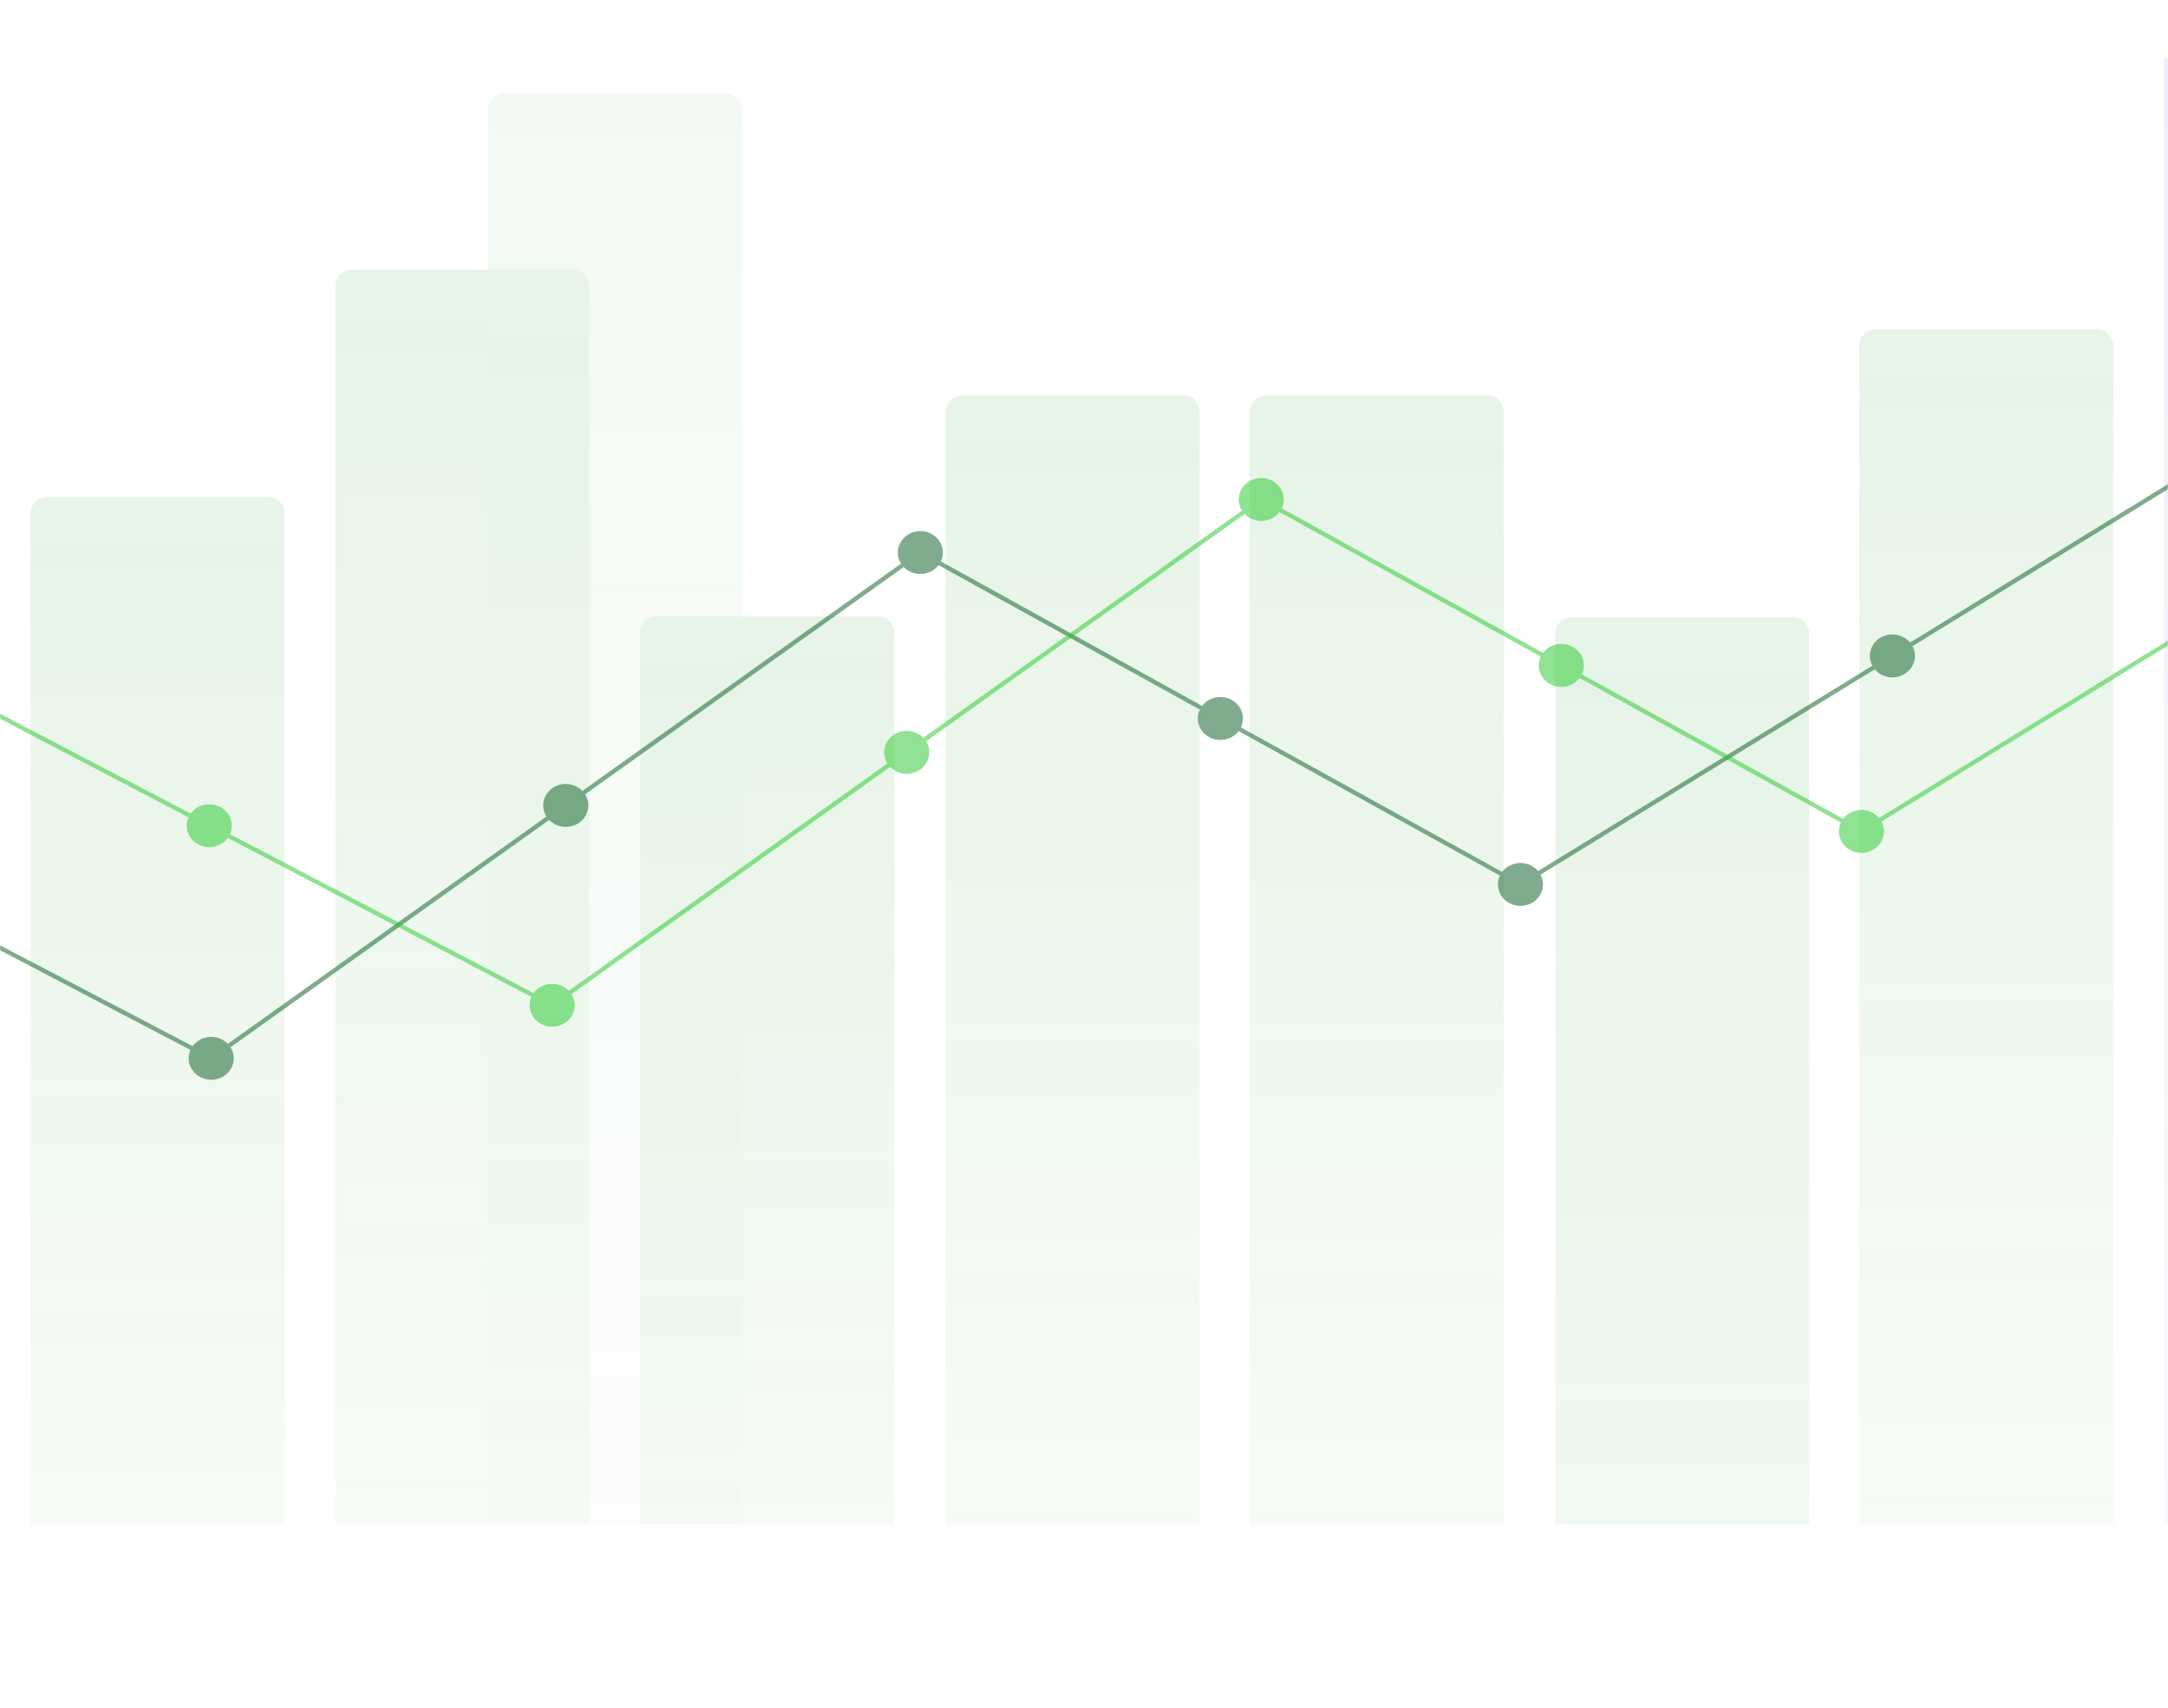 <?xml version="1.0" encoding="UTF-8"?> <svg xmlns="http://www.w3.org/2000/svg" width="1348" height="1062" viewBox="0 0 1348 1062" fill="none"><mask id="mask0_2028_764" style="mask-type:alpha" maskUnits="userSpaceOnUse" x="0" y="0" width="1348" height="1062"><rect width="1348" height="1062" fill="#D9D9D9"></rect></mask><g mask="url(#mask0_2028_764)"><mask id="mask1_2028_764" style="mask-type:alpha" maskUnits="userSpaceOnUse" x="-399" y="36" width="1930" height="912"><rect x="-399" y="36" width="1930" height="912" fill="#D9D9D9"></rect></mask><g mask="url(#mask1_2028_764)"><g opacity="0.1"><path opacity="0.5" d="M451.383 58H313.517C307.978 58 303.488 62.49 303.488 68.028V1035.76C303.488 1041.3 307.978 1045.79 313.517 1045.79H451.383C456.921 1045.79 461.411 1041.3 461.411 1035.76V68.028C461.411 62.49 456.921 58 451.383 58Z" fill="url(#paint0_linear_2028_764)"></path><path d="M166.902 309.158H29.036C23.498 309.158 19.008 313.648 19.008 319.187V1145.52C19.008 1151.06 23.498 1155.55 29.036 1155.55H166.902C172.441 1155.55 176.931 1151.06 176.931 1145.52V319.187C176.931 313.648 172.441 309.158 166.902 309.158Z" fill="url(#paint1_linear_2028_764)"></path><path d="M356.414 167.76H218.548C213.009 167.76 208.52 172.25 208.52 177.788V1145.52C208.52 1151.06 213.009 1155.55 218.548 1155.55H356.414C361.952 1155.55 366.442 1151.06 366.442 1145.52V177.788C366.442 172.25 361.952 167.76 356.414 167.76Z" fill="url(#paint2_linear_2028_764)"></path><path d="M545.918 383.367H408.052C402.513 383.367 398.023 387.857 398.023 393.396V1145.52C398.023 1151.06 402.513 1155.55 408.052 1155.55H545.918C551.456 1155.55 555.946 1151.06 555.946 1145.52V393.396C555.946 387.857 551.456 383.367 545.918 383.367Z" fill="url(#paint3_linear_2028_764)"></path><path d="M924.933 245.98H787.067C781.529 245.98 777.039 250.47 777.039 256.009V1145.52C777.039 1151.06 781.529 1155.55 787.067 1155.55H924.933C930.472 1155.55 934.962 1151.06 934.962 1145.52V256.009C934.962 250.47 930.472 245.98 924.933 245.98Z" fill="url(#paint4_linear_2028_764)"></path><path d="M735.894 245.98H598.028C592.49 245.98 588 250.47 588 256.009V1145.52C588 1151.06 592.49 1155.55 598.028 1155.55H735.894C741.433 1155.55 745.923 1151.06 745.923 1145.52V256.009C745.923 250.47 741.433 245.98 735.894 245.98Z" fill="url(#paint5_linear_2028_764)"></path><path d="M1114.91 383.875H977.04C971.502 383.875 967.012 388.365 967.012 393.903V1479.97C967.012 1485.51 971.502 1490 977.04 1490H1114.91C1120.44 1490 1124.93 1485.51 1124.93 1479.97V393.903C1124.93 388.365 1120.44 383.875 1114.91 383.875Z" fill="url(#paint6_linear_2028_764)"></path><path d="M1303.95 204.863H1166.08C1160.54 204.863 1156.05 209.353 1156.05 214.892V1145.52C1156.05 1151.06 1160.54 1155.55 1166.08 1155.55H1303.95C1309.48 1155.55 1313.97 1151.06 1313.97 1145.52V214.892C1313.97 209.353 1309.48 204.863 1303.95 204.863Z" fill="url(#paint7_linear_2028_764)"></path><path d="M1493.45 -101H1355.59C1350.05 -101 1345.56 -96.51 1345.56 -90.972V1145.52C1345.56 1151.06 1350.05 1155.55 1355.59 1155.55H1493.45C1498.99 1155.55 1503.48 1151.06 1503.48 1145.52V-90.972C1503.48 -96.51 1498.99 -101 1493.45 -101Z" fill="url(#paint8_linear_2028_764)"></path></g><g opacity="0.5"><path d="M2082.34 92.904C2081.7 92.29 2080.98 91.729 2080.21 91.249C2079.46 90.768 2078.64 90.355 2077.79 90.021C2076.95 89.688 2076.06 89.433 2075.17 89.26C2073.36 88.913 2071.49 88.913 2069.68 89.26C2068.8 89.434 2067.92 89.688 2067.06 90.021C2066.22 90.354 2065.41 90.768 2064.65 91.249C2063.88 91.73 2063.17 92.29 2062.52 92.904C2061.88 93.519 2061.29 94.213 2060.77 94.934C2060.27 95.655 2059.83 96.442 2059.48 97.243C2059.13 98.044 2058.87 98.885 2058.68 99.74C2058.5 100.594 2058.42 101.477 2058.42 102.344C2058.42 103.212 2058.5 104.094 2058.68 104.961C2058.86 105.784 2059.12 106.607 2059.46 107.407L1825.41 225.993C1821.47 220.358 1813.6 218.377 1807.18 221.624C1800.76 224.87 1798.08 232.2 1800.79 238.466L1567 357C1566.48 356.269 1565.64 355.641 1565 355.028C1564.35 354.414 1563.64 353.853 1562.87 353.373C1562.11 352.892 1561.3 352.479 1560.46 352.144C1559.6 351.811 1558.72 351.543 1557.84 351.383C1556.03 351.037 1554.17 351.037 1552.36 351.383C1551.46 351.543 1550.58 351.811 1549.74 352.144C1548.88 352.479 1548.07 352.892 1547.31 353.373C1546.54 353.854 1545.83 354.414 1545.18 355.028C1544.94 355.253 1544.73 355.496 1544.51 355.737L1420.12 272.356C1420.4 271.887 1420.65 271.407 1420.87 270.915C1421.22 270.114 1421.48 269.273 1421.67 268.419C1421.85 267.565 1421.93 266.682 1421.93 265.815C1421.93 264.934 1421.85 264.065 1421.67 263.198C1421.49 262.344 1421.22 261.515 1420.87 260.7C1420.52 259.9 1420.08 259.125 1419.58 258.404C1419.06 257.67 1418.47 256.989 1417.83 256.375C1417.18 255.761 1416.47 255.2 1415.7 254.707C1414.94 254.226 1414.13 253.811 1413.29 253.478C1412.43 253.143 1411.55 252.89 1410.66 252.717C1408.86 252.371 1406.99 252.371 1405.18 252.717C1404.29 252.89 1403.4 253.143 1402.56 253.478C1401.71 253.811 1400.89 254.226 1400.14 254.707C1399.36 255.2 1398.65 255.761 1398.01 256.375C1397.36 256.989 1396.77 257.67 1396.27 258.404C1395.76 259.125 1395.33 259.9 1394.98 260.7C1394.63 261.515 1394.36 262.342 1394.18 263.198C1394 264.065 1393.9 264.933 1393.9 265.815C1393.9 266.682 1394 267.565 1394.18 268.419C1394.36 269.273 1394.63 270.114 1394.98 270.915C1395.12 271.242 1395.29 271.561 1395.46 271.881L1187.61 399.604C1183.17 394.299 1175.15 392.95 1169.04 396.71C1162.93 400.46 1160.92 407.975 1164.17 414.007L956.316 541.732C955.986 541.34 955.641 540.961 955.273 540.61C954.626 539.996 953.913 539.434 953.142 538.953C952.385 538.474 951.573 538.059 950.732 537.725C949.876 537.392 948.993 537.124 948.11 536.951C943.541 536.083 938.705 537.512 935.452 540.608C934.932 541.104 934.461 541.655 934.027 542.231L771.556 452.356C774.511 446.18 772.114 438.767 765.837 435.294C759.547 431.823 751.603 433.516 747.442 439.017L584.965 349.138C585.028 349.003 585.103 348.874 585.162 348.738C585.513 347.937 585.793 347.097 585.961 346.241C586.143 345.387 586.242 344.506 586.242 343.637C586.242 342.77 586.144 341.887 585.961 341.02C585.793 340.179 585.512 339.337 585.162 338.523C584.812 337.722 584.377 336.948 583.872 336.225C583.369 335.491 582.78 334.81 582.133 334.196C581.488 333.581 580.773 333.02 580.004 332.526C579.247 332.046 578.434 331.632 577.578 331.297C576.737 330.964 575.855 330.71 574.958 330.536C573.163 330.189 571.3 330.189 569.491 330.536C568.594 330.71 567.71 330.964 566.869 331.297C566.014 331.63 565.201 332.045 564.445 332.526C563.674 333.02 562.959 333.581 562.314 334.196C561.669 334.81 561.08 335.491 560.577 336.225C560.071 336.946 559.638 337.72 559.287 338.523C558.935 339.337 558.656 340.179 558.488 341.02C558.306 341.887 558.208 342.77 558.208 343.637C558.208 344.504 558.306 345.387 558.488 346.241C558.656 347.095 558.937 347.936 559.287 348.738C559.554 349.358 559.883 349.946 560.241 350.514L362.1 491.877C357.292 486.878 349.19 486.07 343.372 490.219C337.553 494.382 336.088 502.005 339.772 507.805L141.633 649.168C141.5 649.03 141.375 648.883 141.237 648.752C140.592 648.137 139.877 647.576 139.106 647.095C138.35 646.616 137.537 646.201 136.682 645.866C135.841 645.532 134.958 645.265 134.06 645.106C132.253 644.758 130.388 644.758 128.579 645.106C127.682 645.265 126.814 645.532 125.957 645.866C125.117 646.199 124.304 646.616 123.547 647.095C122.776 647.576 122.061 648.137 121.402 648.752C120.804 649.322 120.273 649.952 119.785 650.627L-69.004 551.767C-66.208 545.532 -68.771 538.173 -75.139 534.84C-81.511 531.505 -89.415 533.376 -93.442 538.97L-282.227 440.111C-281.495 438.466 -281.1 436.686 -281.1 434.88C-281.1 434.011 -281.184 433.143 -281.366 432.276C-281.549 431.42 -281.815 430.579 -282.165 429.779C-282.514 428.976 -282.95 428.204 -283.455 427.468C-283.974 426.747 -284.547 426.066 -285.206 425.44C-285.851 424.825 -286.566 424.278 -287.337 423.783C-288.094 423.302 -288.906 422.889 -289.747 422.555C-290.602 422.22 -291.471 421.967 -292.369 421.794C-294.178 421.447 -296.041 421.447 -297.85 421.794C-298.747 421.967 -299.631 422.222 -300.472 422.555C-301.327 422.888 -302.139 423.302 -302.896 423.783C-303.667 424.278 -304.382 424.825 -305.027 425.44C-305.672 426.067 -306.261 426.747 -306.764 427.468C-307.269 428.204 -307.703 428.976 -308.054 429.779C-308.405 430.579 -308.671 431.42 -308.853 432.276C-309.035 433.143 -309.133 434.011 -309.133 434.88C-309.133 436.823 -308.662 438.736 -307.815 440.484L-494.774 545.696C-498.984 540.224 -506.938 538.582 -513.201 542.102C-519.451 545.624 -521.784 553.055 -518.786 559.21L-705.73 664.413C-709.927 658.946 -717.898 657.299 -724.152 660.822C-730.415 664.345 -732.737 671.772 -729.74 677.925L-916.703 783.139C-917.121 782.597 -917.568 782.075 -918.072 781.596C-918.717 780.982 -919.432 780.421 -920.202 779.94C-920.959 779.46 -921.772 779.046 -922.614 778.711C-923.469 778.377 -924.352 778.11 -925.236 777.95C-927.045 777.603 -928.908 777.603 -930.716 777.95C-931.612 778.11 -932.495 778.377 -933.338 778.711C-934.192 779.044 -935.005 779.46 -935.762 779.94C-936.533 780.421 -937.248 780.982 -937.893 781.596C-940.499 784.08 -942 787.525 -942 791.036C-942 791.904 -941.902 792.784 -941.719 793.64C-941.537 794.494 -941.271 795.335 -940.92 796.136C-940.57 796.95 -940.135 797.726 -939.63 798.447C-939.125 799.181 -938.536 799.862 -937.891 800.475C-935.285 802.959 -931.668 804.387 -927.982 804.387C-927.071 804.387 -926.145 804.294 -925.235 804.119C-924.35 803.959 -923.468 803.691 -922.613 803.358C-921.772 803.025 -920.958 802.611 -920.201 802.13C-919.43 801.65 -918.715 801.089 -918.07 800.473C-917.425 799.859 -916.836 799.178 -916.319 798.445C-915.814 797.724 -915.38 796.95 -915.029 796.134C-914.678 795.334 -914.412 794.493 -914.23 793.639C-914.048 792.783 -913.964 791.902 -913.964 791.035C-913.964 789.097 -914.432 787.186 -915.278 785.439L-728.293 680.214C-725.594 683.725 -721.353 685.667 -717.002 685.667C-714.577 685.667 -712.123 685.08 -709.895 683.811C-703.633 680.291 -701.312 672.865 -704.305 666.713L-517.341 561.498C-514.641 565.008 -510.402 566.949 -506.05 566.949C-503.626 566.949 -501.172 566.348 -498.93 565.093C-492.678 561.569 -490.345 554.14 -493.344 547.995L-306.39 442.786C-305.973 443.329 -305.526 443.853 -305.022 444.331C-304.377 444.947 -303.662 445.507 -302.892 445.988C-302.135 446.469 -301.322 446.882 -300.467 447.216C-299.626 447.551 -298.744 447.804 -297.845 447.977C-296.949 448.151 -296.023 448.232 -295.112 448.232C-294.187 448.232 -293.275 448.151 -292.364 447.977C-291.467 447.804 -290.599 447.55 -289.742 447.216C-288.902 446.883 -288.089 446.469 -287.332 445.988C-286.561 445.508 -285.846 444.947 -285.201 444.331C-284.592 443.755 -284.051 443.122 -283.57 442.451L-94.784 541.309C-97.576 547.542 -95.011 554.896 -88.644 558.23C-86.5 559.352 -84.187 559.886 -81.903 559.886C-77.399 559.886 -73.043 557.799 -70.37 554.094L118.439 652.964C118.422 653.003 118.398 653.04 118.383 653.078C118.031 653.894 117.766 654.735 117.584 655.589C117.402 656.443 117.318 657.324 117.318 658.193C117.318 659.06 117.402 659.941 117.584 660.797C117.767 661.651 118.033 662.492 118.383 663.293C118.732 664.107 119.168 664.882 119.673 665.603C120.192 666.337 120.781 667.018 121.424 667.631C122.069 668.247 122.784 668.808 123.555 669.288C124.311 669.769 125.124 670.182 125.965 670.516C126.821 670.851 127.689 671.117 128.587 671.277C129.497 671.45 130.41 671.545 131.334 671.545C132.245 671.545 133.171 671.452 134.068 671.277C134.965 671.117 135.849 670.849 136.69 670.516C137.544 670.183 138.357 669.769 139.114 669.288C139.885 668.808 140.6 668.247 141.245 667.631C141.89 667.017 142.479 666.336 142.982 665.603C143.487 664.882 143.921 664.108 144.272 663.293C144.622 662.492 144.889 661.651 145.071 660.797C145.253 659.941 145.351 659.06 145.351 658.193C145.351 657.324 145.253 656.443 145.071 655.589C144.889 654.735 144.622 653.894 144.272 653.078C144.005 652.466 143.674 651.878 143.315 651.309L341.471 509.935C344.194 512.764 347.97 514.267 351.79 514.267C354.72 514.267 357.663 513.398 360.185 511.596C366.002 507.447 367.469 499.816 363.788 494.015L561.921 352.657C562.055 352.796 562.18 352.944 562.32 353.077C562.965 353.691 563.68 354.252 564.451 354.733C565.208 355.214 566.02 355.628 566.875 355.962C567.716 356.297 568.599 356.55 569.497 356.723C570.394 356.896 571.318 356.989 572.23 356.989C573.141 356.989 574.066 356.896 574.964 356.723C575.861 356.55 576.744 356.295 577.584 355.962C578.441 355.629 579.254 355.214 580.01 354.733C580.781 354.252 581.496 353.691 582.14 353.077C582.663 352.58 583.136 352.027 583.569 351.45L746.041 441.325C743.083 447.49 745.478 454.905 751.758 458.378C753.973 459.607 756.397 460.194 758.793 460.194C763.187 460.194 767.445 458.215 770.137 454.653L932.633 544.542C932.569 544.678 932.493 544.808 932.433 544.947C932.081 545.75 931.817 546.59 931.634 547.444C931.452 548.299 931.352 549.179 931.352 550.048C931.352 550.916 931.45 551.796 931.634 552.652C931.816 553.506 932.081 554.347 932.433 555.148C932.782 555.964 933.217 556.738 933.722 557.459C934.227 558.193 934.816 558.874 935.461 559.487C936.106 560.103 936.821 560.664 937.592 561.143C938.349 561.624 939.162 562.037 940.016 562.372C940.859 562.705 941.742 562.973 942.638 563.133C943.535 563.306 944.46 563.399 945.372 563.399C946.283 563.399 947.207 563.306 948.12 563.133C949.002 562.973 949.885 562.705 950.741 562.372C951.582 562.037 952.395 561.624 953.152 561.143C953.923 560.664 954.637 560.103 955.282 559.487C955.927 558.872 956.516 558.191 957.034 557.459C957.537 556.738 957.972 555.964 958.323 555.148C958.673 554.347 958.939 553.506 959.121 552.652C959.303 551.796 959.388 550.916 959.388 550.048C959.388 549.179 959.303 548.299 959.121 547.444C958.939 546.59 958.673 545.75 958.323 544.947C958.181 544.614 958.014 544.293 957.843 543.975L1165.71 416.24C1168.43 419.504 1172.51 421.274 1176.66 421.274C1179.27 421.274 1181.9 420.593 1184.24 419.138C1190.35 415.39 1192.38 407.876 1189.13 401.844L1396.97 274.127C1397.3 274.521 1397.64 274.898 1398.01 275.25C1398.66 275.865 1399.37 276.426 1400.14 276.907C1400.9 277.388 1401.71 277.801 1402.57 278.135C1403.41 278.47 1404.29 278.723 1405.19 278.896C1406.08 279.071 1407.01 279.164 1407.92 279.164C1408.85 279.164 1409.76 279.071 1410.67 278.896C1411.55 278.723 1412.43 278.47 1413.29 278.135C1414.13 277.802 1414.94 277.388 1415.7 276.907C1416.47 276.426 1417.19 275.865 1417.83 275.25C1418.07 275.024 1418.29 274.78 1418.51 274.535L1542.9 357.919C1542.63 358.385 1542.37 358.862 1542.16 359.362C1541.81 360.163 1541.54 361.004 1541.36 361.859C1541.18 362.714 1541.08 363.594 1541.08 364.463C1541.08 367.975 1542.58 371.419 1545.19 373.902C1545.83 374.518 1546.55 375.077 1547.32 375.558C1548.07 376.039 1548.89 376.452 1549.74 376.787C1550.58 377.121 1551.47 377.388 1552.36 377.548C1553.26 377.721 1554.18 377.816 1555.1 377.816C1556.01 377.816 1556.93 377.722 1557.84 377.548C1558.73 377.388 1559.61 377.12 1560.46 376.787C1561.31 376.454 1562.12 376.039 1562.88 375.558C1563.65 375.079 1564.36 374.518 1565.01 373.902C1567.63 371.419 1569.11 367.975 1569.11 364.463C1569.11 363.594 1569.03 362.714 1568.84 361.859C1568.7 361.177 1568.52 360.019 1568 359C1567.88 358.766 1566.27 356 1567 357L1579 353.373L1802.14 240.805C1804.8 244.599 1809.21 246.759 1813.77 246.759C1816 246.759 1818.24 246.251 1820.34 245.184C1826.77 241.938 1829.44 234.621 1826.73 228.346L2060.78 109.759C2061.3 110.49 2061.88 111.167 2062.52 111.778C2063.17 112.392 2063.88 112.953 2064.65 113.446C2065.41 113.927 2066.22 114.34 2067.06 114.675C2067.92 115.01 2068.8 115.263 2069.69 115.436C2070.6 115.609 2071.52 115.689 2072.43 115.689C2073.35 115.689 2074.27 115.609 2075.17 115.436C2076.06 115.261 2076.95 115.008 2077.79 114.675C2078.64 114.34 2079.46 113.927 2080.21 113.446C2080.98 112.952 2081.7 112.391 2082.34 111.778C2082.99 111.164 2083.58 110.483 2084.08 109.749C2084.59 109.028 2085.02 108.253 2085.37 107.453C2085.72 106.637 2085.99 105.796 2086.17 104.955C2086.35 104.088 2086.45 103.206 2086.45 102.338C2086.45 98.833 2084.95 95.388 2082.34 92.904Z" fill="#02591B"></path><path d="M1579 353.373L1567 357C1566.27 356 1567.88 358.766 1568 359L1579 353.373Z" fill="#02591B"></path></g><path opacity="0.5" d="M2294.34 59.904C2293.7 59.29 2292.98 58.729 2292.21 58.249C2291.46 57.768 2290.64 57.355 2289.79 57.021C2288.95 56.688 2288.06 56.433 2287.17 56.26C2285.36 55.913 2283.49 55.913 2281.68 56.26C2280.8 56.434 2279.92 56.688 2279.06 57.021C2278.22 57.354 2277.41 57.768 2276.65 58.249C2275.88 58.73 2275.17 59.29 2274.52 59.904C2273.88 60.519 2273.29 61.213 2272.77 61.934C2272.27 62.655 2271.83 63.442 2271.48 64.243C2271.13 65.044 2270.87 65.885 2270.68 66.74C2270.5 67.594 2270.42 68.477 2270.42 69.344C2270.42 70.212 2270.5 71.094 2270.68 71.961C2270.86 72.784 2271.12 73.607 2271.46 74.407L2037.41 192.993C2033.47 187.358 2025.6 185.377 2019.18 188.624C2012.76 191.87 2010.08 199.2 2012.79 205.466L1778.75 324.052C1778.23 323.32 1777.64 322.641 1777 322.028C1776.35 321.414 1775.64 320.853 1774.87 320.373C1774.11 319.892 1773.3 319.479 1772.46 319.144C1771.6 318.811 1770.72 318.543 1769.84 318.383C1768.03 318.037 1766.17 318.037 1764.36 318.383C1763.46 318.543 1762.58 318.811 1761.74 319.144C1760.88 319.479 1760.07 319.892 1759.31 320.373C1758.54 320.854 1757.83 321.414 1757.18 322.028C1756.94 322.253 1756.73 322.496 1756.51 322.737L1632.12 239.356C1632.4 238.887 1632.65 238.407 1632.87 237.915C1633.22 237.114 1633.48 236.273 1633.67 235.419C1633.85 234.565 1633.93 233.682 1633.93 232.815C1633.93 231.934 1633.85 231.065 1633.67 230.198C1633.49 229.344 1633.22 228.515 1632.87 227.7C1632.52 226.9 1632.08 226.125 1631.58 225.404C1631.06 224.67 1630.47 223.989 1629.83 223.375C1629.18 222.761 1628.47 222.2 1627.7 221.707C1626.94 221.226 1626.13 220.811 1625.29 220.478C1624.43 220.143 1623.55 219.89 1622.66 219.717C1620.86 219.371 1618.99 219.371 1617.18 219.717C1616.29 219.89 1615.4 220.143 1614.56 220.478C1613.71 220.811 1612.89 221.226 1612.14 221.707C1611.36 222.2 1610.65 222.761 1610.01 223.375C1609.36 223.989 1608.77 224.67 1608.27 225.404C1607.76 226.125 1607.33 226.9 1606.98 227.7C1606.63 228.515 1606.36 229.342 1606.18 230.198C1606 231.065 1605.9 231.933 1605.9 232.815C1605.9 233.682 1606 234.565 1606.18 235.419C1606.36 236.273 1606.63 237.114 1606.98 237.915C1607.12 238.242 1607.29 238.561 1607.46 238.881L1399.61 366.604C1395.17 361.299 1387.15 359.95 1381.04 363.71C1374.93 367.46 1372.92 374.975 1376.17 381.007L1168.32 508.732C1167.99 508.34 1167.64 507.961 1167.27 507.61C1166.63 506.996 1165.91 506.434 1165.14 505.953C1164.39 505.474 1163.57 505.059 1162.73 504.725C1161.88 504.392 1160.99 504.124 1160.11 503.951C1155.54 503.083 1150.7 504.512 1147.45 507.608C1146.93 508.104 1146.46 508.655 1146.03 509.231L983.556 419.356C986.511 413.18 984.114 405.767 977.837 402.294C971.547 398.823 963.603 400.516 959.442 406.017L796.965 316.138C797.028 316.003 797.103 315.874 797.162 315.738C797.513 314.937 797.793 314.097 797.961 313.241C798.143 312.387 798.242 311.506 798.242 310.637C798.242 309.77 798.144 308.887 797.961 308.02C797.793 307.179 797.512 306.337 797.162 305.523C796.812 304.722 796.377 303.948 795.872 303.225C795.369 302.491 794.78 301.81 794.133 301.196C793.488 300.581 792.773 300.02 792.004 299.526C791.247 299.046 790.434 298.632 789.578 298.297C788.737 297.964 787.855 297.71 786.958 297.536C785.163 297.189 783.3 297.189 781.491 297.536C780.594 297.71 779.71 297.964 778.869 298.297C778.014 298.63 777.201 299.045 776.445 299.526C775.674 300.02 774.959 300.581 774.314 301.196C773.669 301.81 773.08 302.491 772.577 303.225C772.071 303.946 771.638 304.72 771.287 305.523C770.935 306.337 770.656 307.179 770.488 308.02C770.306 308.887 770.208 309.77 770.208 310.637C770.208 311.504 770.306 312.387 770.488 313.241C770.656 314.095 770.937 314.936 771.287 315.738C771.554 316.358 771.883 316.946 772.241 317.514L574.1 458.877C569.292 453.878 561.19 453.07 555.372 457.219C549.553 461.382 548.088 469.005 551.772 474.805L353.633 616.168C353.5 616.03 353.375 615.883 353.237 615.752C352.592 615.137 351.877 614.576 351.106 614.095C350.35 613.616 349.537 613.201 348.682 612.866C347.841 612.532 346.958 612.265 346.06 612.106C344.253 611.758 342.388 611.758 340.579 612.106C339.682 612.265 338.814 612.532 337.957 612.866C337.117 613.199 336.304 613.616 335.547 614.095C334.776 614.576 334.061 615.137 333.402 615.752C332.804 616.322 332.273 616.952 331.785 617.627L142.996 518.767C145.792 512.532 143.229 505.173 136.861 501.84C130.489 498.505 122.585 500.376 118.558 505.97L-70.227 407.111C-69.495 405.466 -69.1 403.686 -69.1 401.88C-69.1 401.011 -69.184 400.143 -69.366 399.276C-69.549 398.42 -69.815 397.579 -70.165 396.779C-70.514 395.976 -70.95 395.204 -71.455 394.468C-71.974 393.747 -72.547 393.066 -73.206 392.44C-73.851 391.825 -74.566 391.278 -75.337 390.783C-76.094 390.302 -76.906 389.889 -77.747 389.555C-78.602 389.22 -79.471 388.967 -80.369 388.794C-82.178 388.447 -84.041 388.447 -85.85 388.794C-86.747 388.967 -87.631 389.222 -88.472 389.555C-89.326 389.888 -90.139 390.302 -90.896 390.783C-91.667 391.278 -92.382 391.825 -93.027 392.44C-93.672 393.067 -94.261 393.747 -94.764 394.468C-95.269 395.204 -95.703 395.976 -96.054 396.779C-96.406 397.579 -96.671 398.42 -96.853 399.276C-97.035 400.143 -97.133 401.011 -97.133 401.88C-97.133 403.823 -96.662 405.736 -95.815 407.484L-282.774 512.696C-286.984 507.224 -294.938 505.582 -301.201 509.102C-307.451 512.624 -309.784 520.055 -306.786 526.21L-493.73 631.413C-497.927 625.946 -505.898 624.299 -512.152 627.822C-518.415 631.345 -520.737 638.772 -517.74 644.925L-704.703 750.139C-705.121 749.597 -705.568 749.075 -706.072 748.596C-706.717 747.982 -707.432 747.421 -708.202 746.94C-708.959 746.46 -709.772 746.046 -710.614 745.711C-711.469 745.377 -712.352 745.11 -713.236 744.95C-715.045 744.603 -716.908 744.603 -718.716 744.95C-719.612 745.11 -720.495 745.377 -721.338 745.711C-722.192 746.044 -723.005 746.46 -723.762 746.94C-724.533 747.421 -725.248 747.982 -725.893 748.596C-728.499 751.08 -730 754.525 -730 758.036C-730 758.904 -729.902 759.784 -729.719 760.64C-729.537 761.494 -729.271 762.335 -728.92 763.136C-728.57 763.95 -728.135 764.726 -727.63 765.447C-727.125 766.181 -726.536 766.862 -725.891 767.475C-723.285 769.959 -719.668 771.387 -715.982 771.387C-715.071 771.387 -714.145 771.294 -713.235 771.119C-712.35 770.959 -711.468 770.691 -710.613 770.358C-709.772 770.025 -708.958 769.611 -708.201 769.13C-707.43 768.65 -706.715 768.089 -706.07 767.473C-705.425 766.859 -704.836 766.178 -704.319 765.445C-703.814 764.724 -703.38 763.95 -703.029 763.134C-702.678 762.334 -702.412 761.493 -702.23 760.639C-702.048 759.783 -701.964 758.902 -701.964 758.035C-701.964 756.097 -702.432 754.186 -703.278 752.439L-516.293 647.214C-513.594 650.725 -509.353 652.667 -505.002 652.667C-502.577 652.667 -500.123 652.08 -497.895 650.811C-491.633 647.291 -489.312 639.865 -492.305 633.713L-305.341 528.498C-302.641 532.008 -298.402 533.949 -294.05 533.949C-291.626 533.949 -289.172 533.348 -286.93 532.093C-280.678 528.569 -278.345 521.14 -281.344 514.995L-94.39 409.786C-93.973 410.329 -93.526 410.853 -93.022 411.331C-92.377 411.947 -91.662 412.507 -90.891 412.988C-90.135 413.469 -89.322 413.882 -88.467 414.216C-87.626 414.551 -86.744 414.804 -85.845 414.977C-84.949 415.151 -84.022 415.232 -83.112 415.232C-82.187 415.232 -81.275 415.151 -80.364 414.977C-79.468 414.804 -78.599 414.55 -77.742 414.216C-76.902 413.883 -76.089 413.469 -75.332 412.988C-74.561 412.508 -73.846 411.947 -73.201 411.331C-72.592 410.755 -72.051 410.122 -71.57 409.451L117.216 508.309C114.424 514.542 116.989 521.896 123.356 525.23C125.5 526.352 127.813 526.886 130.097 526.886C134.601 526.886 138.957 524.799 141.63 521.094L330.439 619.964C330.422 620.003 330.398 620.04 330.383 620.078C330.031 620.894 329.766 621.735 329.584 622.589C329.402 623.443 329.318 624.324 329.318 625.193C329.318 626.06 329.402 626.941 329.584 627.797C329.767 628.651 330.033 629.492 330.383 630.293C330.732 631.107 331.168 631.882 331.673 632.603C332.192 633.337 332.781 634.018 333.424 634.631C334.069 635.247 334.784 635.808 335.555 636.288C336.311 636.769 337.124 637.182 337.965 637.516C338.821 637.851 339.689 638.117 340.587 638.277C341.497 638.45 342.41 638.545 343.334 638.545C344.245 638.545 345.171 638.452 346.068 638.277C346.965 638.117 347.849 637.849 348.69 637.516C349.544 637.183 350.357 636.769 351.114 636.288C351.885 635.808 352.6 635.247 353.245 634.631C353.89 634.017 354.479 633.336 354.982 632.603C355.487 631.882 355.921 631.108 356.272 630.293C356.622 629.492 356.889 628.651 357.071 627.797C357.253 626.941 357.351 626.06 357.351 625.193C357.351 624.324 357.253 623.443 357.071 622.589C356.889 621.735 356.622 620.894 356.272 620.078C356.005 619.466 355.674 618.878 355.315 618.309L553.471 476.935C556.194 479.764 559.97 481.267 563.79 481.267C566.72 481.267 569.663 480.398 572.185 478.596C578.002 474.447 579.469 466.816 575.788 461.015L773.921 319.657C774.055 319.796 774.18 319.944 774.32 320.077C774.965 320.691 775.68 321.252 776.451 321.733C777.208 322.214 778.02 322.628 778.875 322.962C779.716 323.297 780.599 323.55 781.497 323.723C782.394 323.896 783.318 323.989 784.23 323.989C785.141 323.989 786.066 323.896 786.964 323.723C787.861 323.55 788.744 323.295 789.584 322.962C790.441 322.629 791.254 322.214 792.01 321.733C792.781 321.252 793.496 320.691 794.14 320.077C794.663 319.58 795.136 319.027 795.569 318.45L958.041 408.325C955.083 414.49 957.478 421.905 963.758 425.378C965.973 426.607 968.397 427.194 970.793 427.194C975.187 427.194 979.445 425.215 982.137 421.653L1144.63 511.542C1144.57 511.678 1144.49 511.808 1144.43 511.947C1144.08 512.75 1143.82 513.59 1143.63 514.444C1143.45 515.299 1143.35 516.179 1143.35 517.048C1143.35 517.916 1143.45 518.796 1143.63 519.652C1143.82 520.506 1144.08 521.347 1144.43 522.148C1144.78 522.964 1145.22 523.738 1145.72 524.459C1146.23 525.193 1146.82 525.874 1147.46 526.487C1148.11 527.103 1148.82 527.664 1149.59 528.143C1150.35 528.624 1151.16 529.037 1152.02 529.372C1152.86 529.705 1153.74 529.973 1154.64 530.133C1155.54 530.306 1156.46 530.399 1157.37 530.399C1158.28 530.399 1159.21 530.306 1160.12 530.133C1161 529.973 1161.88 529.705 1162.74 529.372C1163.58 529.037 1164.39 528.624 1165.15 528.143C1165.92 527.664 1166.64 527.103 1167.28 526.487C1167.93 525.872 1168.52 525.191 1169.03 524.459C1169.54 523.738 1169.97 522.964 1170.32 522.148C1170.67 521.347 1170.94 520.506 1171.12 519.652C1171.3 518.796 1171.39 517.916 1171.39 517.048C1171.39 516.179 1171.3 515.299 1171.12 514.444C1170.94 513.59 1170.67 512.75 1170.32 511.947C1170.18 511.614 1170.01 511.293 1169.84 510.975L1377.71 383.24C1380.43 386.504 1384.51 388.274 1388.66 388.274C1391.27 388.274 1393.9 387.593 1396.24 386.138C1402.35 382.39 1404.38 374.876 1401.13 368.844L1608.97 241.127C1609.3 241.521 1609.64 241.898 1610.01 242.25C1610.66 242.865 1611.37 243.426 1612.14 243.907C1612.9 244.388 1613.71 244.801 1614.57 245.135C1615.41 245.47 1616.29 245.723 1617.19 245.896C1618.08 246.071 1619.01 246.164 1619.92 246.164C1620.85 246.164 1621.76 246.071 1622.67 245.896C1623.55 245.723 1624.43 245.47 1625.29 245.135C1626.13 244.802 1626.94 244.388 1627.7 243.907C1628.47 243.426 1629.19 242.865 1629.83 242.25C1630.07 242.024 1630.29 241.78 1630.51 241.535L1754.9 324.919C1754.63 325.385 1754.37 325.862 1754.16 326.362C1753.81 327.163 1753.54 328.004 1753.36 328.859C1753.18 329.714 1753.08 330.594 1753.08 331.463C1753.08 334.975 1754.58 338.419 1757.19 340.902C1757.83 341.518 1758.55 342.077 1759.32 342.558C1760.07 343.039 1760.89 343.452 1761.74 343.787C1762.58 344.121 1763.47 344.388 1764.36 344.548C1765.26 344.721 1766.18 344.816 1767.1 344.816C1768.01 344.816 1768.93 344.722 1769.84 344.548C1770.73 344.388 1771.61 344.12 1772.46 343.787C1773.31 343.454 1774.12 343.039 1774.88 342.558C1775.65 342.079 1776.36 341.518 1777.01 340.902C1779.63 338.419 1781.11 334.975 1781.11 331.463C1781.11 330.594 1781.03 329.714 1780.84 328.859C1780.67 328.02 1779.09 324.841 1778.75 324.052L2014.14 207.805C2016.8 211.599 2021.21 213.759 2025.77 213.759C2028 213.759 2030.24 213.251 2032.34 212.184C2038.77 208.938 2041.44 201.621 2038.73 195.346L2272.78 76.759C2273.3 77.49 2273.88 78.167 2274.52 78.778C2275.17 79.392 2275.88 79.953 2276.65 80.446C2277.41 80.927 2278.22 81.341 2279.06 81.675C2279.92 82.01 2280.8 82.263 2281.69 82.436C2282.6 82.609 2283.52 82.689 2284.43 82.689C2285.35 82.689 2286.27 82.609 2287.17 82.436C2288.06 82.261 2288.95 82.008 2289.79 81.675C2290.64 81.341 2291.46 80.927 2292.21 80.446C2292.98 79.952 2293.7 79.391 2294.34 78.778C2294.99 78.164 2295.58 77.483 2296.08 76.749C2296.59 76.028 2297.02 75.254 2297.37 74.453C2297.72 73.637 2297.99 72.796 2298.17 71.955C2298.35 71.088 2298.45 70.206 2298.45 69.338C2298.45 65.833 2296.95 62.388 2294.34 59.904Z" fill="#21C926"></path></g></g><defs><linearGradient id="paint0_linear_2028_764" x1="382.449" y1="80.125" x2="382.449" y2="1024.3" gradientUnits="userSpaceOnUse"><stop stop-color="#009506"></stop><stop offset="1" stop-color="#009506" stop-opacity="0.2"></stop></linearGradient><linearGradient id="paint1_linear_2028_764" x1="97.969" y1="328.115" x2="97.969" y2="1137.14" gradientUnits="userSpaceOnUse"><stop stop-color="#009506"></stop><stop offset="1" stop-color="#009506" stop-opacity="0.2"></stop></linearGradient><linearGradient id="paint2_linear_2028_764" x1="287.481" y1="189.884" x2="287.481" y2="1134.06" gradientUnits="userSpaceOnUse"><stop stop-color="#009506"></stop><stop offset="1" stop-color="#009506" stop-opacity="0.2"></stop></linearGradient><linearGradient id="paint3_linear_2028_764" x1="476.984" y1="400.662" x2="476.984" y2="1138.75" gradientUnits="userSpaceOnUse"><stop stop-color="#009506"></stop><stop offset="1" stop-color="#009506" stop-opacity="0.2"></stop></linearGradient><linearGradient id="paint4_linear_2028_764" x1="856.001" y1="266.353" x2="856.001" y2="1135.76" gradientUnits="userSpaceOnUse"><stop stop-color="#009506"></stop><stop offset="1" stop-color="#009506" stop-opacity="0.2"></stop></linearGradient><linearGradient id="paint5_linear_2028_764" x1="666.962" y1="266.353" x2="666.962" y2="1135.76" gradientUnits="userSpaceOnUse"><stop stop-color="#009506"></stop><stop offset="1" stop-color="#009506" stop-opacity="0.2"></stop></linearGradient><linearGradient id="paint6_linear_2028_764" x1="1045.97" y1="408.65" x2="1045.97" y2="1465.94" gradientUnits="userSpaceOnUse"><stop stop-color="#009506"></stop><stop offset="1" stop-color="#009506" stop-opacity="0.2"></stop></linearGradient><linearGradient id="paint7_linear_2028_764" x1="1235.01" y1="226.156" x2="1235.01" y2="1134.87" gradientUnits="userSpaceOnUse"><stop stop-color="#009506"></stop><stop offset="1" stop-color="#009506" stop-opacity="0.2"></stop></linearGradient><linearGradient id="paint8_linear_2028_764" x1="1424.52" y1="-72.856" x2="1424.52" y2="1128.22" gradientUnits="userSpaceOnUse"><stop stop-color="#202BC9"></stop><stop offset="1" stop-color="#202BC9" stop-opacity="0.2"></stop></linearGradient></defs></svg> 